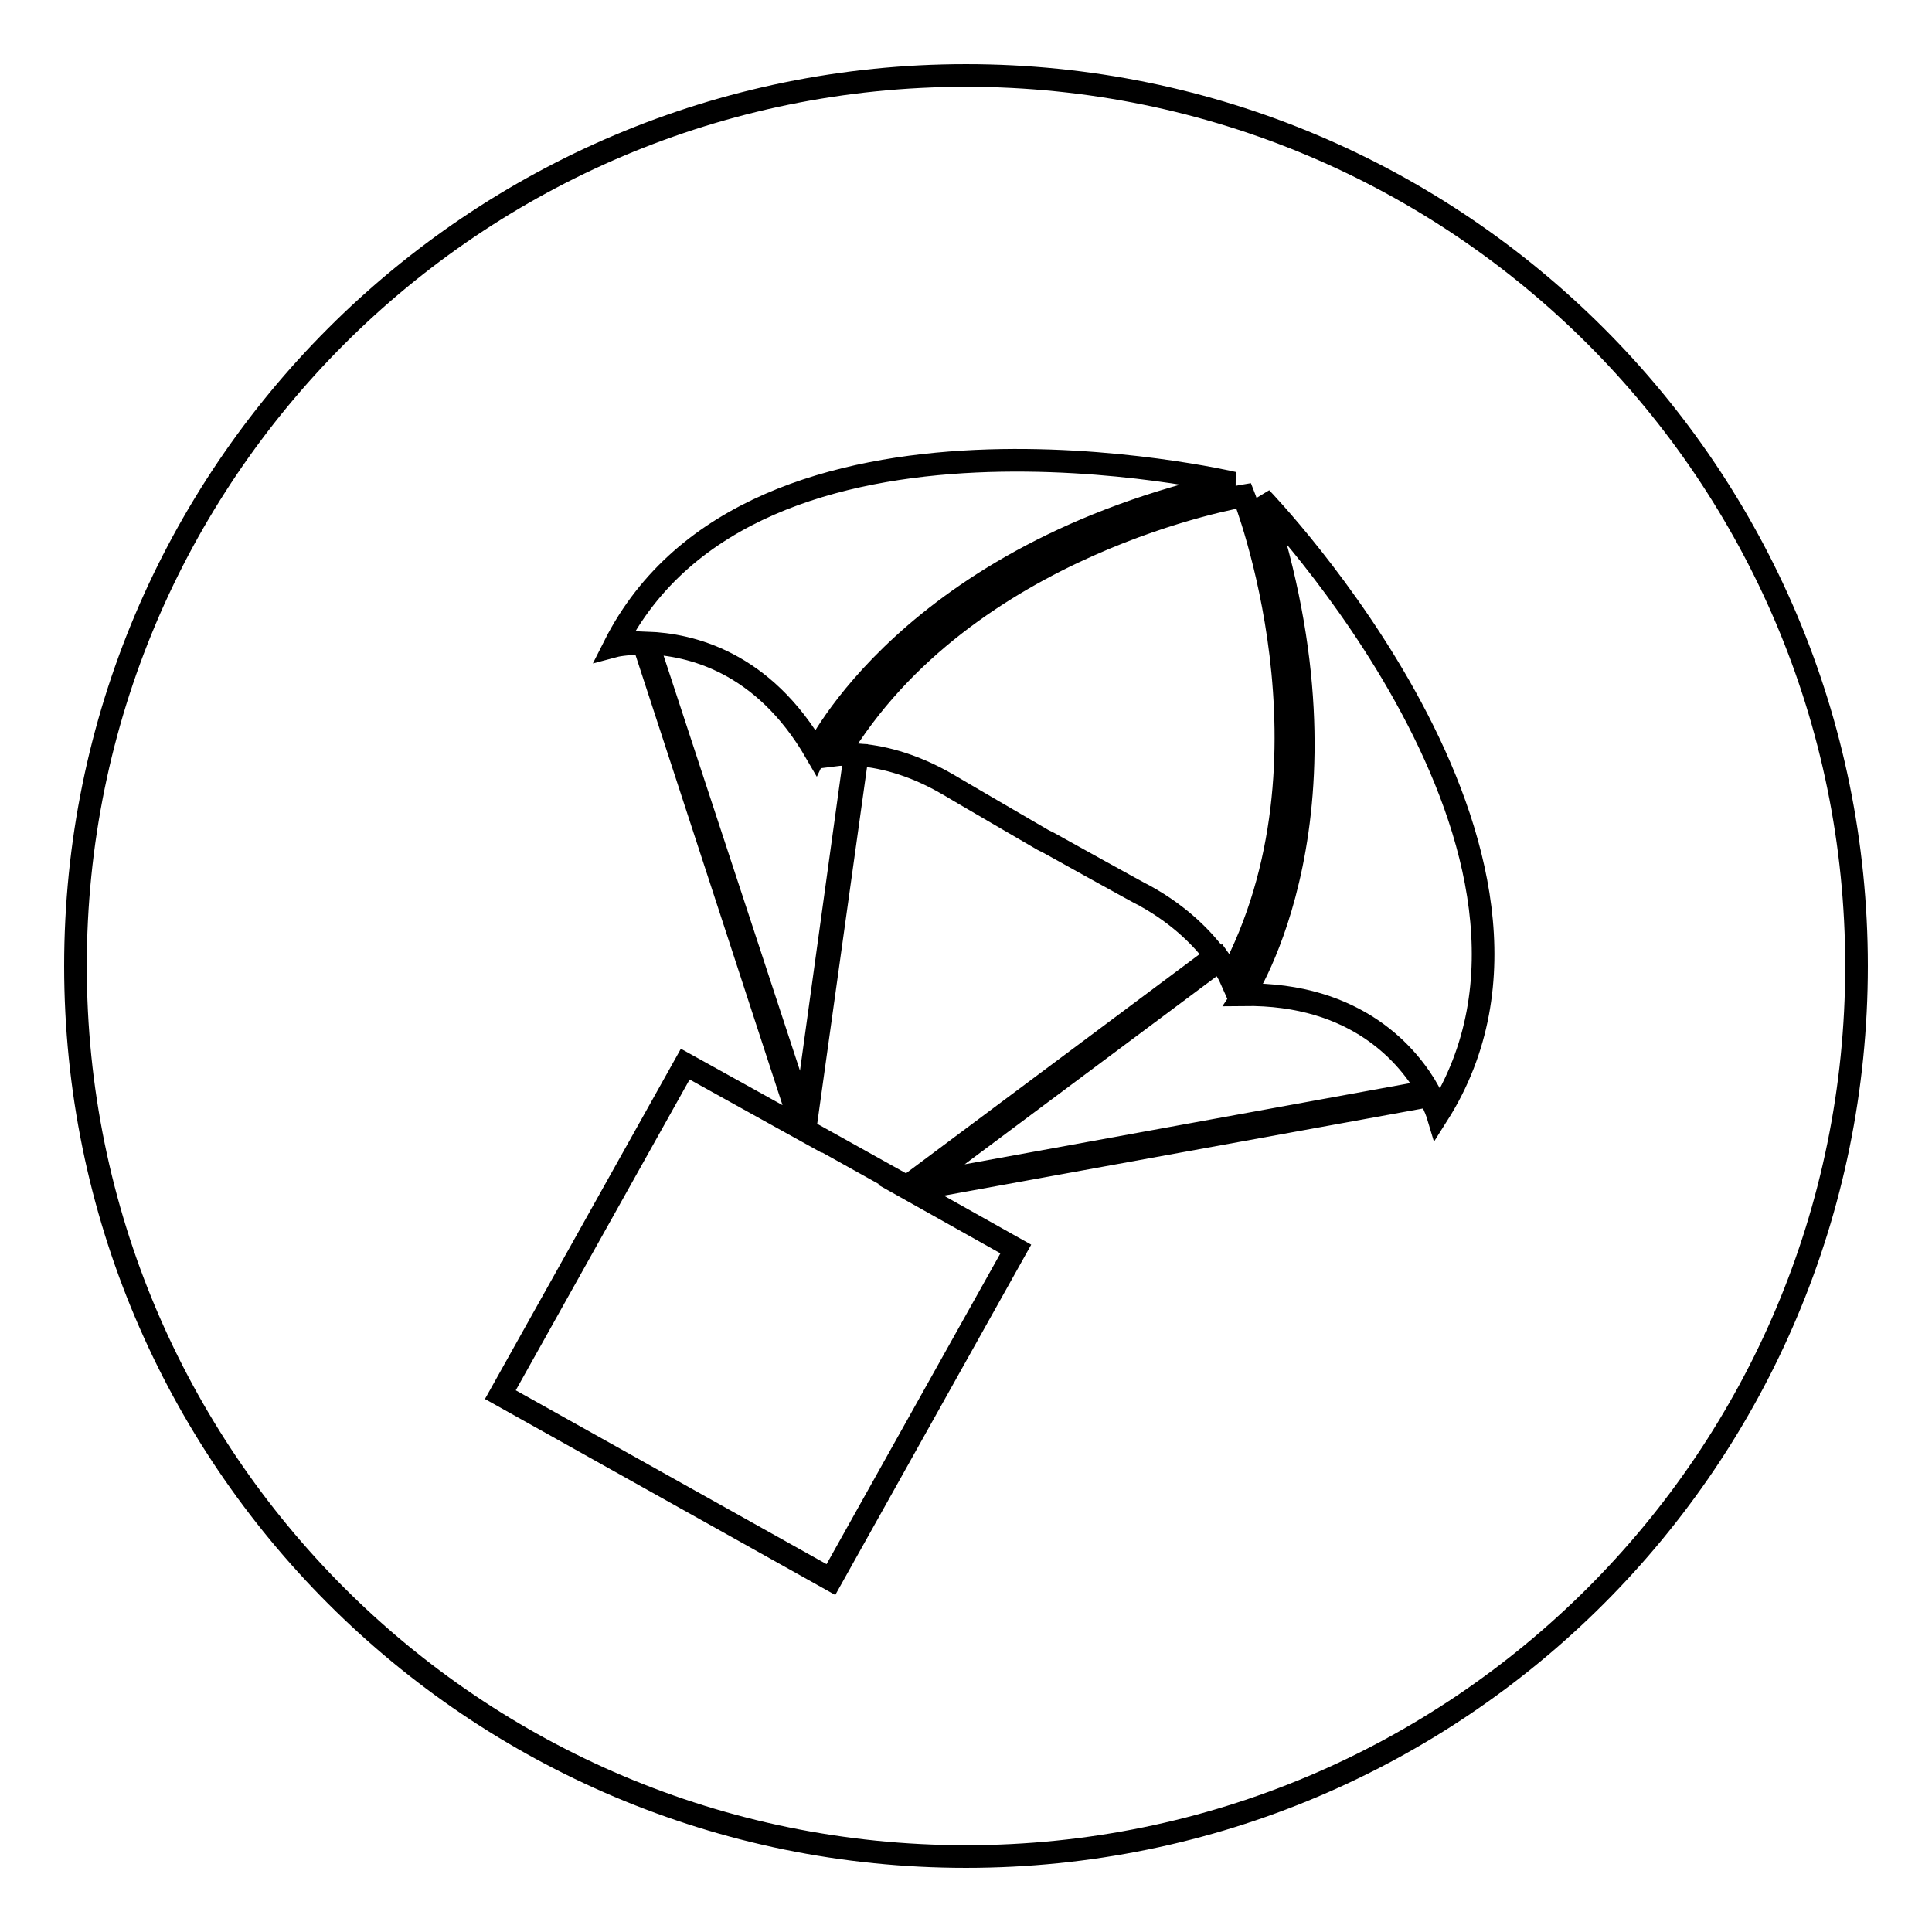 <?xml version="1.0" encoding="utf-8"?>
<!-- Svg Vector Icons : http://www.onlinewebfonts.com/icon -->
<!DOCTYPE svg PUBLIC "-//W3C//DTD SVG 1.1//EN" "http://www.w3.org/Graphics/SVG/1.1/DTD/svg11.dtd">
<svg version="1.1" xmlns="http://www.w3.org/2000/svg" xmlns:xlink="http://www.w3.org/1999/xlink" x="0px" y="0px" viewBox="0 0 256 256" enable-background="new 0 0 256 256" xml:space="preserve">
<g><g><path stroke-width="3" fill-opacity="0" stroke="#000000"  d="M10,128c0,65.2,52.8,118,118,118c65.2,0,118-52.8,118-118c0-65.2-52.8-118-118-118C62.8,10,10,62.8,10,128L10,128z"/><path stroke-width="3" fill-opacity="0" stroke="#000000"  d="M167.1,66c13.8,41.7-2.3,65.8-2.3,65.8c15.1-0.2,21.9,8.2,24.5,12.8l-67.5,12.3l39.8-29.7c1,1.4,1.4,2.3,1.4,2.3c15.5-29,1.8-63.8,1.8-63.8s-36.9,6.1-53.8,34.3c0,0,0.8-0.1,2.3,0l-6.7,48.5L85.8,85.2c5.6,0.2,15.3,2.4,22.3,14.5c0,0,12.4-26.2,55.3-35.7c0,0-63.6-14.9-82,21.6c0,0,1.5-0.4,3.9-0.3l21,64.3v0l-15.5-8.6l-24.5,43.8l43.8,24.5l24.5-43.8l-13.9-7.8l0,0l68.7-12.5c0.8,1.5,1.1,2.5,1.1,2.5C212.5,113,167.1,66,167.1,66z M113.6,100c2.7,0.2,7,1,12.1,4c0.3,0.2,12.5,7.3,12.5,7.3l0.4,0.2l0.4,0.2c0,0,12.4,6.9,12.7,7c4.9,2.7,7.8,5.9,9.4,8l-40.6,30.3l-0.6,0.1l-13.1-7.3l-0.1-0.4L113.6,100z"/></g></g>
</svg>